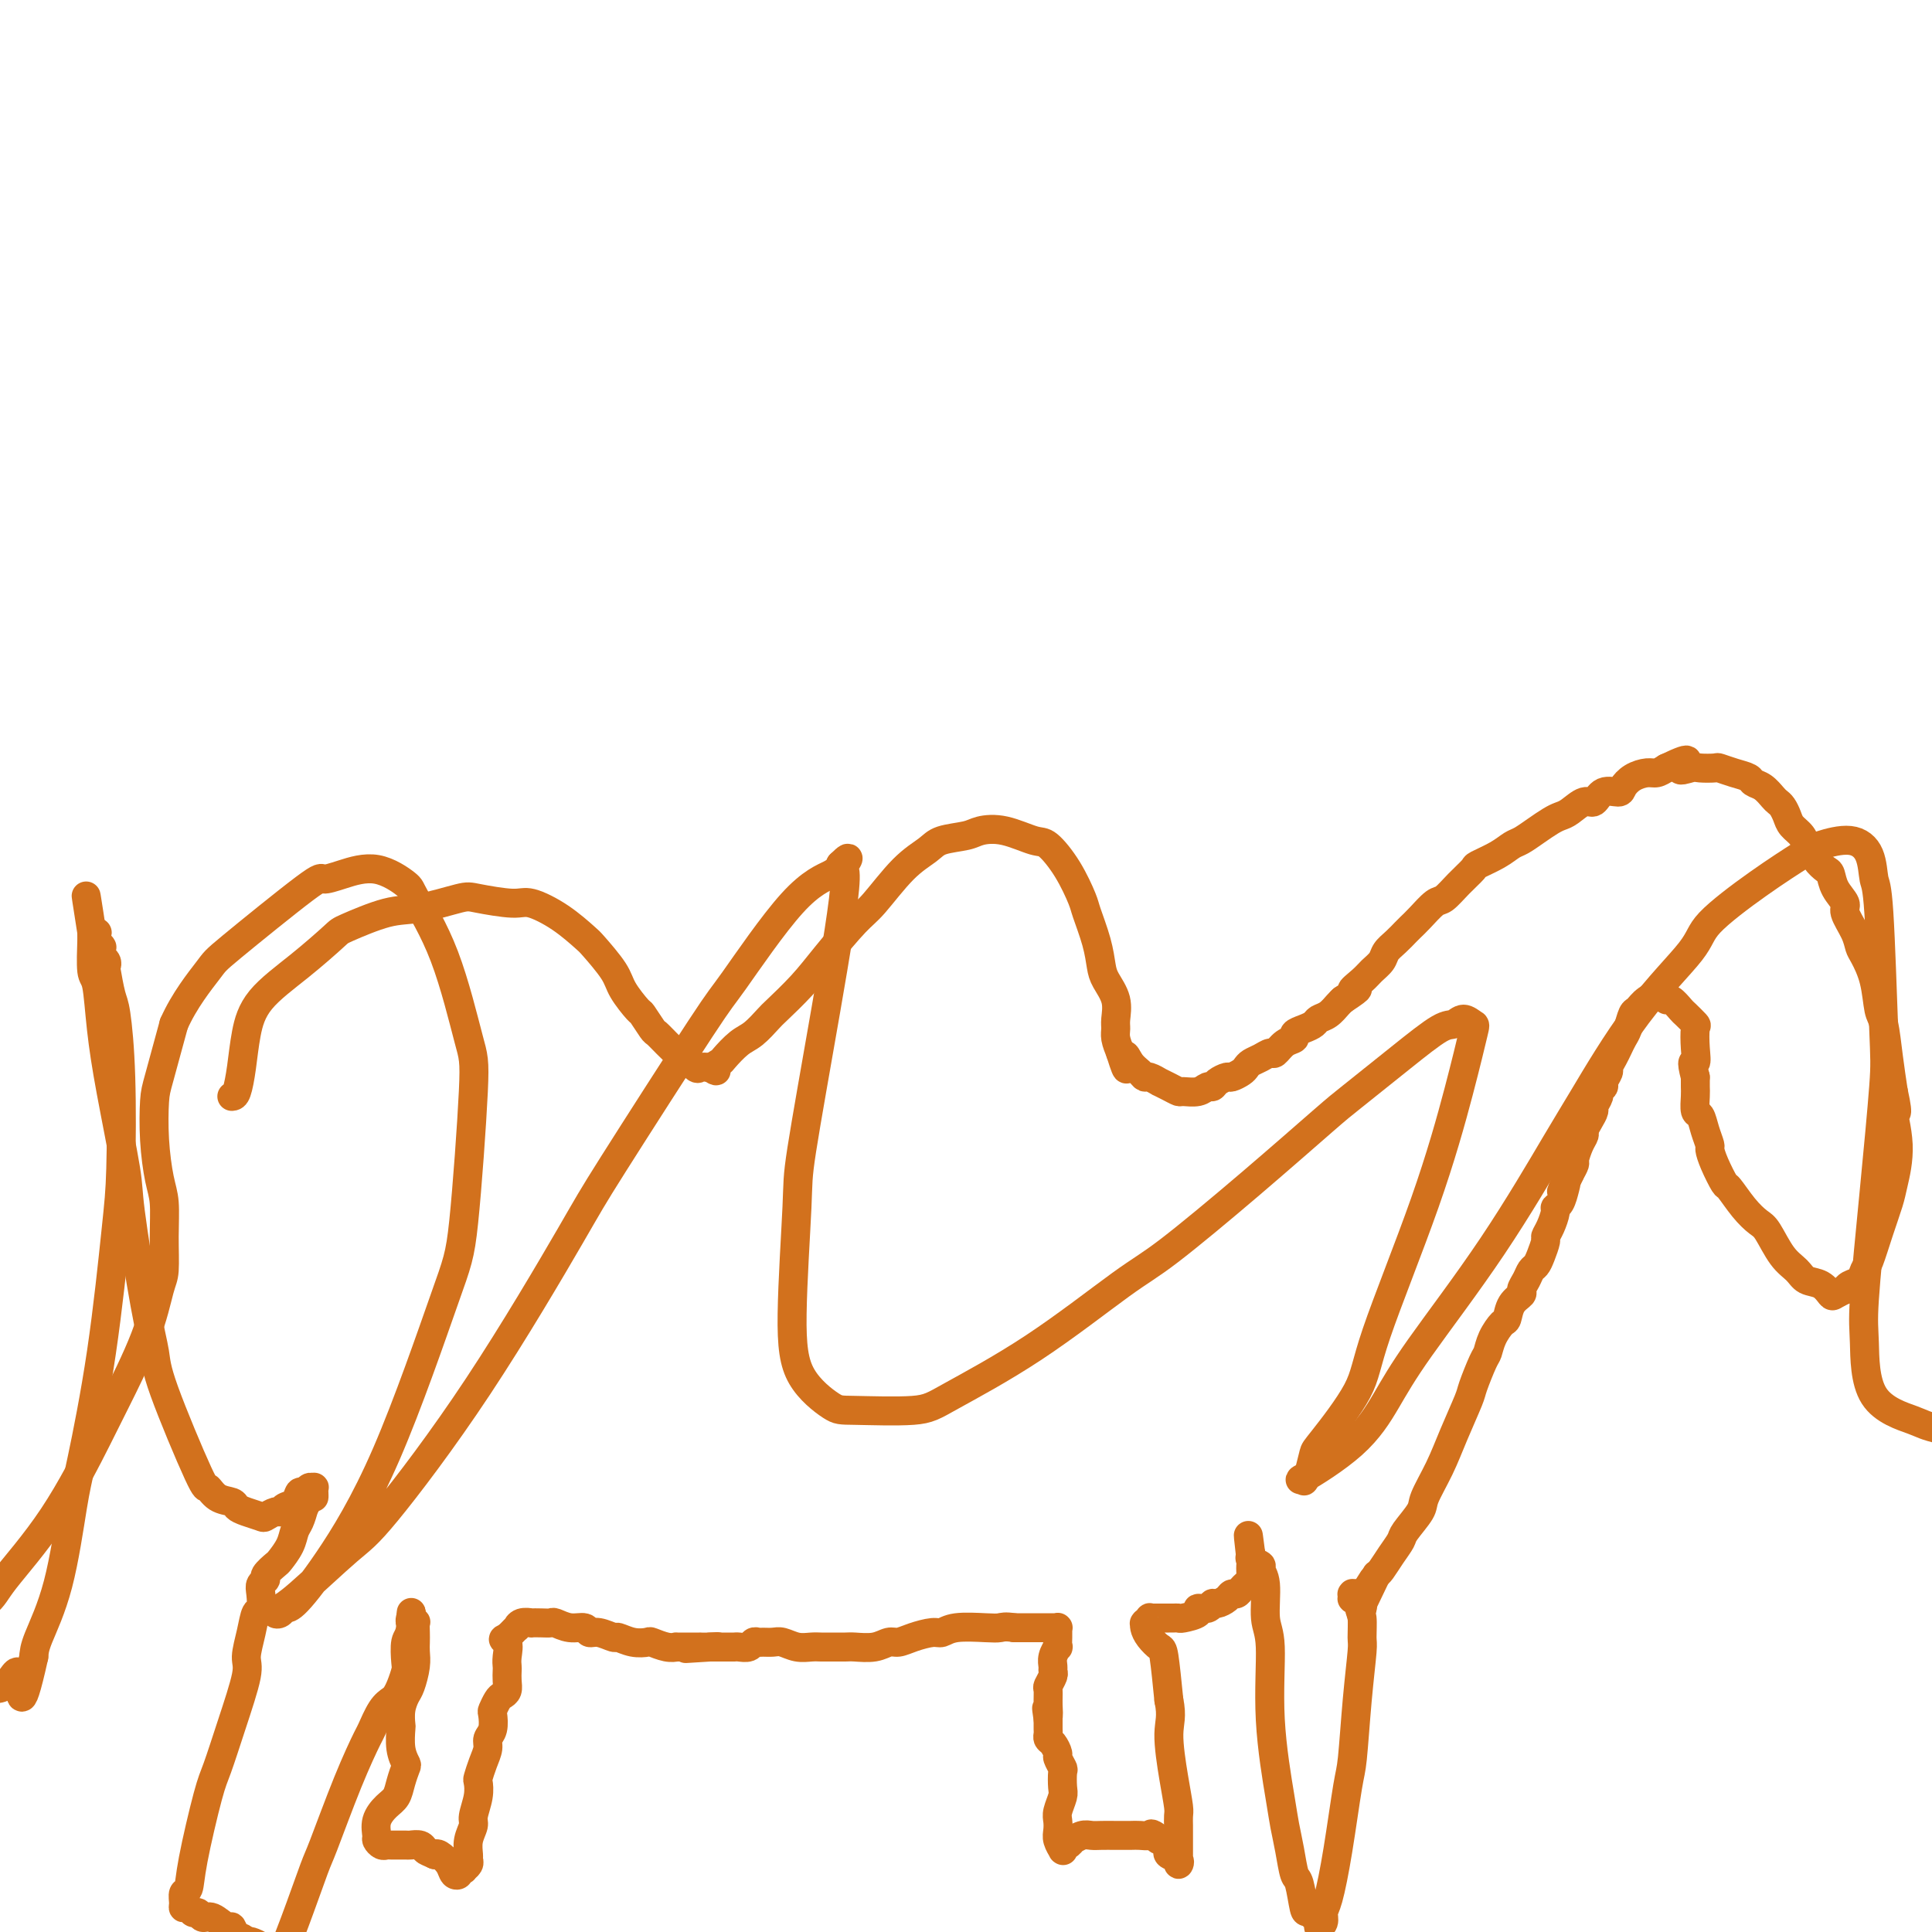 <svg viewBox='0 0 400 400' version='1.1' xmlns='http://www.w3.org/2000/svg' xmlns:xlink='http://www.w3.org/1999/xlink'><g fill='none' stroke='#D2711D' stroke-width='6' stroke-linecap='round' stroke-linejoin='round'><path d='M48,227c0.329,-0.024 0.658,-0.048 1,-1c0.342,-0.952 0.698,-2.833 1,-5c0.302,-2.167 0.551,-4.620 1,-7c0.449,-2.380 1.098,-4.687 3,-7c1.902,-2.313 5.057,-4.632 8,-7c2.943,-2.368 5.674,-4.785 7,-6c1.326,-1.215 1.246,-1.227 3,-2c1.754,-0.773 5.341,-2.308 8,-3c2.659,-0.692 4.390,-0.541 7,-1c2.610,-0.459 6.101,-1.527 8,-2c1.899,-0.473 2.208,-0.351 4,0c1.792,0.351 5.069,0.931 7,1c1.931,0.069 2.517,-0.372 4,0c1.483,0.372 3.862,1.557 6,3c2.138,1.443 4.034,3.144 5,4c0.966,0.856 1.003,0.868 2,2c0.997,1.132 2.954,3.386 4,5c1.046,1.614 1.183,2.589 2,4c0.817,1.411 2.316,3.260 3,4c0.684,0.740 0.554,0.373 1,1c0.446,0.627 1.468,2.249 2,3c0.532,0.751 0.575,0.630 1,1c0.425,0.370 1.231,1.231 2,2c0.769,0.769 1.501,1.446 2,2c0.499,0.554 0.766,0.986 1,1c0.234,0.014 0.434,-0.388 1,0c0.566,0.388 1.499,1.566 2,2c0.501,0.434 0.572,0.124 1,0c0.428,-0.124 1.214,-0.062 2,0'/><path d='M147,221c2.028,1.294 1.098,0.528 1,0c-0.098,-0.528 0.635,-0.817 1,-1c0.365,-0.183 0.360,-0.259 1,-1c0.640,-0.741 1.924,-2.146 3,-3c1.076,-0.854 1.944,-1.155 3,-2c1.056,-0.845 2.299,-2.232 3,-3c0.701,-0.768 0.860,-0.915 2,-2c1.140,-1.085 3.262,-3.109 5,-5c1.738,-1.891 3.092,-3.651 5,-6c1.908,-2.349 4.371,-5.288 6,-7c1.629,-1.712 2.425,-2.199 4,-4c1.575,-1.801 3.929,-4.917 6,-7c2.071,-2.083 3.861,-3.135 5,-4c1.139,-0.865 1.628,-1.545 3,-2c1.372,-0.455 3.626,-0.686 5,-1c1.374,-0.314 1.869,-0.712 3,-1c1.131,-0.288 2.899,-0.466 5,0c2.101,0.466 4.537,1.578 6,2c1.463,0.422 1.954,0.156 3,1c1.046,0.844 2.648,2.799 4,5c1.352,2.201 2.455,4.647 3,6c0.545,1.353 0.532,1.614 1,3c0.468,1.386 1.418,3.898 2,6c0.582,2.102 0.797,3.795 1,5c0.203,1.205 0.393,1.922 1,3c0.607,1.078 1.629,2.518 2,4c0.371,1.482 0.089,3.005 0,4c-0.089,0.995 0.014,1.460 0,2c-0.014,0.540 -0.147,1.154 0,2c0.147,0.846 0.573,1.923 1,3'/><path d='M232,218c1.896,6.072 1.137,2.253 1,1c-0.137,-1.253 0.350,0.061 1,1c0.650,0.939 1.465,1.505 2,2c0.535,0.495 0.790,0.920 1,1c0.210,0.080 0.375,-0.185 1,0c0.625,0.185 1.710,0.820 2,1c0.290,0.180 -0.214,-0.094 0,0c0.214,0.094 1.146,0.557 2,1c0.854,0.443 1.630,0.866 2,1c0.370,0.134 0.336,-0.019 1,0c0.664,0.019 2.027,0.211 3,0c0.973,-0.211 1.555,-0.826 2,-1c0.445,-0.174 0.753,0.094 1,0c0.247,-0.094 0.434,-0.550 1,-1c0.566,-0.450 1.513,-0.894 2,-1c0.487,-0.106 0.514,0.127 1,0c0.486,-0.127 1.429,-0.613 2,-1c0.571,-0.387 0.768,-0.676 1,-1c0.232,-0.324 0.498,-0.682 1,-1c0.502,-0.318 1.239,-0.596 2,-1c0.761,-0.404 1.547,-0.934 2,-1c0.453,-0.066 0.572,0.333 1,0c0.428,-0.333 1.165,-1.399 2,-2c0.835,-0.601 1.767,-0.739 2,-1c0.233,-0.261 -0.233,-0.646 0,-1c0.233,-0.354 1.165,-0.676 2,-1c0.835,-0.324 1.572,-0.650 2,-1c0.428,-0.350 0.548,-0.723 1,-1c0.452,-0.277 1.237,-0.459 2,-1c0.763,-0.541 1.504,-1.440 2,-2c0.496,-0.560 0.748,-0.780 1,-1'/><path d='M278,207c4.997,-3.297 2.490,-2.038 2,-2c-0.490,0.038 1.037,-1.144 2,-2c0.963,-0.856 1.361,-1.385 2,-2c0.639,-0.615 1.519,-1.316 2,-2c0.481,-0.684 0.565,-1.351 1,-2c0.435,-0.649 1.223,-1.281 2,-2c0.777,-0.719 1.544,-1.525 2,-2c0.456,-0.475 0.600,-0.619 1,-1c0.400,-0.381 1.057,-0.999 2,-2c0.943,-1.001 2.172,-2.386 3,-3c0.828,-0.614 1.253,-0.457 2,-1c0.747,-0.543 1.814,-1.784 3,-3c1.186,-1.216 2.491,-2.405 3,-3c0.509,-0.595 0.222,-0.596 1,-1c0.778,-0.404 2.621,-1.211 4,-2c1.379,-0.789 2.295,-1.560 3,-2c0.705,-0.440 1.199,-0.550 2,-1c0.801,-0.450 1.909,-1.239 3,-2c1.091,-0.761 2.165,-1.494 3,-2c0.835,-0.506 1.430,-0.784 2,-1c0.570,-0.216 1.116,-0.369 2,-1c0.884,-0.631 2.106,-1.740 3,-2c0.894,-0.260 1.460,0.330 2,0c0.540,-0.330 1.054,-1.581 2,-2c0.946,-0.419 2.322,-0.006 3,0c0.678,0.006 0.657,-0.393 1,-1c0.343,-0.607 1.051,-1.420 2,-2c0.949,-0.580 2.140,-0.925 3,-1c0.860,-0.075 1.389,0.122 2,0c0.611,-0.122 1.306,-0.561 2,-1'/><path d='M345,159c6.766,-3.249 3.681,-0.871 3,0c-0.681,0.871 1.041,0.236 2,0c0.959,-0.236 1.154,-0.075 2,0c0.846,0.075 2.344,0.062 3,0c0.656,-0.062 0.469,-0.172 1,0c0.531,0.172 1.781,0.627 3,1c1.219,0.373 2.407,0.663 3,1c0.593,0.337 0.593,0.719 1,1c0.407,0.281 1.223,0.459 2,1c0.777,0.541 1.517,1.443 2,2c0.483,0.557 0.711,0.768 1,1c0.289,0.232 0.641,0.486 1,1c0.359,0.514 0.726,1.289 1,2c0.274,0.711 0.454,1.359 1,2c0.546,0.641 1.460,1.275 2,2c0.540,0.725 0.708,1.541 1,2c0.292,0.459 0.707,0.562 1,1c0.293,0.438 0.465,1.210 1,2c0.535,0.790 1.434,1.599 2,2c0.566,0.401 0.799,0.393 1,1c0.201,0.607 0.369,1.829 1,3c0.631,1.171 1.726,2.289 2,3c0.274,0.711 -0.274,1.013 0,2c0.274,0.987 1.369,2.660 2,4c0.631,1.340 0.799,2.347 1,3c0.201,0.653 0.435,0.952 1,2c0.565,1.048 1.461,2.844 2,5c0.539,2.156 0.722,4.671 1,6c0.278,1.329 0.652,1.473 1,3c0.348,1.527 0.671,4.436 1,7c0.329,2.564 0.665,4.782 1,7'/><path d='M392,226c1.473,6.632 0.154,3.713 0,4c-0.154,0.287 0.856,3.779 1,7c0.144,3.221 -0.577,6.171 -1,8c-0.423,1.829 -0.546,2.535 -1,4c-0.454,1.465 -1.238,3.688 -2,6c-0.762,2.312 -1.501,4.715 -2,6c-0.499,1.285 -0.759,1.454 -1,2c-0.241,0.546 -0.464,1.470 -1,2c-0.536,0.530 -1.386,0.666 -2,1c-0.614,0.334 -0.993,0.867 -1,1c-0.007,0.133 0.356,-0.135 0,0c-0.356,0.135 -1.431,0.671 -2,1c-0.569,0.329 -0.630,0.449 -1,0c-0.370,-0.449 -1.047,-1.469 -2,-2c-0.953,-0.531 -2.180,-0.575 -3,-1c-0.820,-0.425 -1.233,-1.231 -2,-2c-0.767,-0.769 -1.887,-1.499 -3,-3c-1.113,-1.501 -2.220,-3.772 -3,-5c-0.780,-1.228 -1.235,-1.413 -2,-2c-0.765,-0.587 -1.841,-1.576 -3,-3c-1.159,-1.424 -2.401,-3.283 -3,-4c-0.599,-0.717 -0.556,-0.291 -1,-1c-0.444,-0.709 -1.376,-2.551 -2,-4c-0.624,-1.449 -0.942,-2.505 -1,-3c-0.058,-0.495 0.142,-0.430 0,-1c-0.142,-0.570 -0.627,-1.777 -1,-3c-0.373,-1.223 -0.636,-2.463 -1,-3c-0.364,-0.537 -0.830,-0.371 -1,-1c-0.170,-0.629 -0.046,-2.054 0,-3c0.046,-0.946 0.013,-1.413 0,-2c-0.013,-0.587 -0.007,-1.293 0,-2'/><path d='M351,223c-1.085,-4.118 -0.298,-2.914 0,-3c0.298,-0.086 0.106,-1.461 0,-3c-0.106,-1.539 -0.126,-3.243 0,-4c0.126,-0.757 0.398,-0.566 0,-1c-0.398,-0.434 -1.467,-1.494 -2,-2c-0.533,-0.506 -0.531,-0.459 -1,-1c-0.469,-0.541 -1.411,-1.668 -2,-2c-0.589,-0.332 -0.826,0.133 -1,0c-0.174,-0.133 -0.284,-0.863 -1,-1c-0.716,-0.137 -2.037,0.319 -3,1c-0.963,0.681 -1.567,1.586 -2,2c-0.433,0.414 -0.693,0.337 -1,1c-0.307,0.663 -0.661,2.065 -1,3c-0.339,0.935 -0.664,1.401 -1,2c-0.336,0.599 -0.683,1.330 -1,2c-0.317,0.670 -0.606,1.279 -1,2c-0.394,0.721 -0.894,1.556 -1,2c-0.106,0.444 0.183,0.499 0,1c-0.183,0.501 -0.838,1.448 -1,2c-0.162,0.552 0.167,0.711 0,1c-0.167,0.289 -0.832,0.710 -1,1c-0.168,0.290 0.161,0.449 0,1c-0.161,0.551 -0.813,1.495 -1,2c-0.187,0.505 0.091,0.571 0,1c-0.091,0.429 -0.550,1.222 -1,2c-0.450,0.778 -0.890,1.542 -1,2c-0.110,0.458 0.112,0.612 0,1c-0.112,0.388 -0.556,1.011 -1,2c-0.444,0.989 -0.889,2.343 -1,3c-0.111,0.657 0.111,0.616 0,1c-0.111,0.384 -0.556,1.192 -1,2'/><path d='M325,243c-2.713,6.006 -1.497,3.022 -1,2c0.497,-1.022 0.274,-0.082 0,1c-0.274,1.082 -0.599,2.308 -1,3c-0.401,0.692 -0.877,0.852 -1,1c-0.123,0.148 0.108,0.284 0,1c-0.108,0.716 -0.554,2.013 -1,3c-0.446,0.987 -0.893,1.664 -1,2c-0.107,0.336 0.126,0.330 0,1c-0.126,0.670 -0.613,2.015 -1,3c-0.387,0.985 -0.676,1.611 -1,2c-0.324,0.389 -0.682,0.540 -1,1c-0.318,0.460 -0.596,1.230 -1,2c-0.404,0.770 -0.933,1.539 -1,2c-0.067,0.461 0.329,0.615 0,1c-0.329,0.385 -1.384,1.000 -2,2c-0.616,1.000 -0.794,2.386 -1,3c-0.206,0.614 -0.441,0.455 -1,1c-0.559,0.545 -1.444,1.794 -2,3c-0.556,1.206 -0.785,2.368 -1,3c-0.215,0.632 -0.416,0.733 -1,2c-0.584,1.267 -1.551,3.701 -2,5c-0.449,1.299 -0.380,1.462 -1,3c-0.620,1.538 -1.928,4.450 -3,7c-1.072,2.550 -1.907,4.737 -3,7c-1.093,2.263 -2.442,4.601 -3,6c-0.558,1.399 -0.324,1.860 -1,3c-0.676,1.140 -2.261,2.960 -3,4c-0.739,1.040 -0.631,1.299 -1,2c-0.369,0.701 -1.215,1.842 -2,3c-0.785,1.158 -1.510,2.331 -2,3c-0.490,0.669 -0.745,0.835 -1,1'/><path d='M285,326c-6.371,13.250 -2.299,4.875 -1,2c1.299,-2.875 -0.174,-0.248 -1,1c-0.826,1.248 -1.005,1.119 -1,1c0.005,-0.119 0.194,-0.228 0,0c-0.194,0.228 -0.770,0.793 -1,1c-0.230,0.207 -0.114,0.055 0,0c0.114,-0.055 0.227,-0.014 0,0c-0.227,0.014 -0.793,-0.000 -1,0c-0.207,0.000 -0.055,0.014 0,0c0.055,-0.014 0.014,-0.056 0,0c-0.014,0.056 0.000,0.210 0,0c-0.000,-0.210 -0.015,-0.785 0,-1c0.015,-0.215 0.060,-0.069 0,0c-0.060,0.069 -0.226,0.060 0,0c0.226,-0.060 0.844,-0.171 1,0c0.156,0.171 -0.150,0.623 0,1c0.150,0.377 0.757,0.679 1,1c0.243,0.321 0.121,0.660 0,1'/><path d='M282,333c-0.461,1.311 -0.113,1.090 0,2c0.113,0.910 -0.011,2.952 0,4c0.011,1.048 0.155,1.101 0,3c-0.155,1.899 -0.608,5.643 -1,10c-0.392,4.357 -0.722,9.327 -1,12c-0.278,2.673 -0.504,3.048 -1,6c-0.496,2.952 -1.261,8.480 -2,13c-0.739,4.520 -1.450,8.033 -2,10c-0.550,1.967 -0.939,2.390 -1,3c-0.061,0.610 0.205,1.408 0,2c-0.205,0.592 -0.881,0.978 -1,1c-0.119,0.022 0.319,-0.320 0,-1c-0.319,-0.680 -1.395,-1.699 -2,-2c-0.605,-0.301 -0.740,0.117 -1,-1c-0.260,-1.117 -0.646,-3.770 -1,-5c-0.354,-1.230 -0.677,-1.038 -1,-2c-0.323,-0.962 -0.646,-3.080 -1,-5c-0.354,-1.920 -0.740,-3.644 -1,-5c-0.260,-1.356 -0.394,-2.345 -1,-6c-0.606,-3.655 -1.683,-9.977 -2,-16c-0.317,-6.023 0.127,-11.746 0,-15c-0.127,-3.254 -0.826,-4.037 -1,-6c-0.174,-1.963 0.178,-5.104 0,-7c-0.178,-1.896 -0.885,-2.547 -1,-3c-0.115,-0.453 0.361,-0.710 0,-1c-0.361,-0.290 -1.561,-0.614 -2,-1c-0.439,-0.386 -0.118,-0.836 0,-1c0.118,-0.164 0.032,-0.044 0,0c-0.032,0.044 -0.009,0.013 0,0c0.009,-0.013 0.005,-0.006 0,0'/><path d='M259,322c-1.084,-8.468 -0.293,-1.639 0,1c0.293,2.639 0.090,1.088 0,1c-0.090,-0.088 -0.065,1.287 0,2c0.065,0.713 0.172,0.765 0,1c-0.172,0.235 -0.622,0.654 -1,1c-0.378,0.346 -0.682,0.619 -1,1c-0.318,0.381 -0.649,0.872 -1,1c-0.351,0.128 -0.723,-0.105 -1,0c-0.277,0.105 -0.461,0.549 -1,1c-0.539,0.451 -1.434,0.908 -2,1c-0.566,0.092 -0.803,-0.182 -1,0c-0.197,0.182 -0.353,0.819 -1,1c-0.647,0.181 -1.784,-0.095 -2,0c-0.216,0.095 0.489,0.561 0,1c-0.489,0.439 -2.172,0.850 -3,1c-0.828,0.150 -0.799,0.040 -1,0c-0.201,-0.040 -0.631,-0.011 -1,0c-0.369,0.011 -0.677,0.003 -1,0c-0.323,-0.003 -0.660,-0.002 -1,0c-0.340,0.002 -0.683,0.004 -1,0c-0.317,-0.004 -0.607,-0.015 -1,0c-0.393,0.015 -0.890,0.056 -1,0c-0.110,-0.056 0.166,-0.209 0,0c-0.166,0.209 -0.775,0.780 -1,1c-0.225,0.220 -0.068,0.091 0,0c0.068,-0.091 0.046,-0.143 0,0c-0.046,0.143 -0.114,0.480 0,1c0.114,0.520 0.412,1.222 1,2c0.588,0.778 1.466,1.633 2,2c0.534,0.367 0.724,0.248 1,2c0.276,1.752 0.638,5.376 1,9'/><path d='M242,352c0.729,3.451 0.052,4.577 0,7c-0.052,2.423 0.522,6.142 1,9c0.478,2.858 0.860,4.856 1,6c0.140,1.144 0.037,1.435 0,2c-0.037,0.565 -0.010,1.406 0,2c0.010,0.594 0.003,0.943 0,1c-0.003,0.057 -0.001,-0.177 0,0c0.001,0.177 0.000,0.765 0,1c-0.000,0.235 -0.000,0.118 0,0c0.000,-0.118 0.000,-0.238 0,0c-0.000,0.238 -0.000,0.834 0,1c0.000,0.166 -0.000,-0.096 0,0c0.000,0.096 0.000,0.551 0,1c-0.000,0.449 -0.000,0.891 0,1c0.000,0.109 0.000,-0.116 0,0c-0.000,0.116 -0.001,0.571 0,1c0.001,0.429 0.002,0.830 0,1c-0.002,0.170 -0.008,0.109 0,0c0.008,-0.109 0.030,-0.267 0,0c-0.030,0.267 -0.112,0.959 0,1c0.112,0.041 0.419,-0.567 0,-1c-0.419,-0.433 -1.565,-0.690 -2,-1c-0.435,-0.310 -0.158,-0.674 0,-1c0.158,-0.326 0.197,-0.613 0,-1c-0.197,-0.387 -0.630,-0.873 -1,-1c-0.370,-0.127 -0.677,0.107 -1,0c-0.323,-0.107 -0.661,-0.553 -1,-1'/><path d='M239,380c-0.901,-0.619 -0.654,-0.166 -1,0c-0.346,0.166 -1.286,0.045 -2,0c-0.714,-0.045 -1.202,-0.013 -2,0c-0.798,0.013 -1.906,0.008 -3,0c-1.094,-0.008 -2.173,-0.017 -3,0c-0.827,0.017 -1.401,0.061 -2,0c-0.599,-0.061 -1.222,-0.228 -2,0c-0.778,0.228 -1.711,0.850 -2,1c-0.289,0.150 0.066,-0.170 0,0c-0.066,0.170 -0.553,0.832 -1,1c-0.447,0.168 -0.856,-0.157 -1,0c-0.144,0.157 -0.025,0.796 0,1c0.025,0.204 -0.046,-0.029 0,0c0.046,0.029 0.207,0.318 0,0c-0.207,-0.318 -0.784,-1.244 -1,-2c-0.216,-0.756 -0.072,-1.342 0,-2c0.072,-0.658 0.072,-1.388 0,-2c-0.072,-0.612 -0.214,-1.104 0,-2c0.214,-0.896 0.785,-2.194 1,-3c0.215,-0.806 0.072,-1.118 0,-2c-0.072,-0.882 -0.075,-2.334 0,-3c0.075,-0.666 0.226,-0.545 0,-1c-0.226,-0.455 -0.831,-1.484 -1,-2c-0.169,-0.516 0.098,-0.519 0,-1c-0.098,-0.481 -0.562,-1.441 -1,-2c-0.438,-0.559 -0.849,-0.717 -1,-1c-0.151,-0.283 -0.041,-0.692 0,-1c0.041,-0.308 0.012,-0.517 0,-1c-0.012,-0.483 -0.006,-1.242 0,-2'/><path d='M217,356c-0.618,-4.174 -0.162,-1.608 0,-1c0.162,0.608 0.029,-0.740 0,-2c-0.029,-1.260 0.045,-2.431 0,-3c-0.045,-0.569 -0.209,-0.536 0,-1c0.209,-0.464 0.792,-1.425 1,-2c0.208,-0.575 0.042,-0.765 0,-1c-0.042,-0.235 0.041,-0.515 0,-1c-0.041,-0.485 -0.207,-1.176 0,-2c0.207,-0.824 0.788,-1.780 1,-2c0.212,-0.220 0.057,0.295 0,0c-0.057,-0.295 -0.015,-1.399 0,-2c0.015,-0.601 0.005,-0.697 0,-1c-0.005,-0.303 -0.004,-0.813 0,-1c0.004,-0.187 0.012,-0.050 0,0c-0.012,0.050 -0.045,0.013 0,0c0.045,-0.013 0.167,-0.004 0,0c-0.167,0.004 -0.625,0.001 -1,0c-0.375,-0.001 -0.667,-0.000 -1,0c-0.333,0.000 -0.705,0.000 -1,0c-0.295,-0.000 -0.512,-0.000 -1,0c-0.488,0.000 -1.247,0.000 -2,0c-0.753,-0.000 -1.501,-0.000 -2,0c-0.499,0.000 -0.750,0.000 -1,0'/><path d='M210,337c-1.976,-0.314 -2.414,-0.099 -3,0c-0.586,0.099 -1.318,0.082 -3,0c-1.682,-0.082 -4.313,-0.228 -6,0c-1.687,0.228 -2.429,0.831 -3,1c-0.571,0.169 -0.970,-0.094 -2,0c-1.030,0.094 -2.692,0.547 -4,1c-1.308,0.453 -2.260,0.906 -3,1c-0.740,0.094 -1.266,-0.171 -2,0c-0.734,0.171 -1.677,0.778 -3,1c-1.323,0.222 -3.025,0.059 -4,0c-0.975,-0.059 -1.223,-0.015 -2,0c-0.777,0.015 -2.085,0.000 -3,0c-0.915,-0.000 -1.438,0.014 -2,0c-0.562,-0.014 -1.162,-0.056 -2,0c-0.838,0.056 -1.912,0.212 -3,0c-1.088,-0.212 -2.190,-0.790 -3,-1c-0.810,-0.210 -1.329,-0.053 -2,0c-0.671,0.053 -1.493,0.000 -2,0c-0.507,-0.000 -0.699,0.053 -1,0c-0.301,-0.053 -0.710,-0.210 -1,0c-0.290,0.210 -0.460,0.788 -1,1c-0.540,0.212 -1.450,0.057 -2,0c-0.550,-0.057 -0.738,-0.015 -1,0c-0.262,0.015 -0.596,0.004 -1,0c-0.404,-0.004 -0.878,-0.001 -1,0c-0.122,0.001 0.108,0.000 0,0c-0.108,-0.000 -0.555,-0.000 -1,0c-0.445,0.000 -0.889,0.000 -1,0c-0.111,-0.000 0.111,-0.000 0,0c-0.111,0.000 -0.556,0.000 -1,0'/><path d='M147,341c-9.779,0.619 -2.728,0.166 0,0c2.728,-0.166 1.132,-0.044 0,0c-1.132,0.044 -1.800,0.012 -2,0c-0.200,-0.012 0.067,-0.003 0,0c-0.067,0.003 -0.467,0.002 -1,0c-0.533,-0.002 -1.197,-0.004 -2,0c-0.803,0.004 -1.744,0.015 -2,0c-0.256,-0.015 0.172,-0.055 0,0c-0.172,0.055 -0.943,0.207 -2,0c-1.057,-0.207 -2.400,-0.772 -3,-1c-0.600,-0.228 -0.457,-0.118 -1,0c-0.543,0.118 -1.771,0.243 -3,0c-1.229,-0.243 -2.460,-0.854 -3,-1c-0.540,-0.146 -0.388,0.172 -1,0c-0.612,-0.172 -1.989,-0.834 -3,-1c-1.011,-0.166 -1.657,0.166 -2,0c-0.343,-0.166 -0.385,-0.829 -1,-1c-0.615,-0.171 -1.805,0.150 -3,0c-1.195,-0.150 -2.395,-0.772 -3,-1c-0.605,-0.228 -0.613,-0.062 -1,0c-0.387,0.062 -1.151,0.021 -2,0c-0.849,-0.021 -1.782,-0.021 -2,0c-0.218,0.021 0.277,0.062 0,0c-0.277,-0.062 -1.328,-0.227 -2,0c-0.672,0.227 -0.964,0.845 -1,1c-0.036,0.155 0.184,-0.152 0,0c-0.184,0.152 -0.771,0.762 -1,1c-0.229,0.238 -0.100,0.102 0,0c0.100,-0.102 0.171,-0.172 0,0c-0.171,0.172 -0.586,0.586 -1,1'/><path d='M105,339c-1.547,0.538 -0.415,0.385 0,1c0.415,0.615 0.112,2.000 0,3c-0.112,1.000 -0.033,1.616 0,2c0.033,0.384 0.020,0.535 0,1c-0.020,0.465 -0.048,1.242 0,2c0.048,0.758 0.170,1.497 0,2c-0.170,0.503 -0.633,0.771 -1,1c-0.367,0.229 -0.638,0.417 -1,1c-0.362,0.583 -0.814,1.559 -1,2c-0.186,0.441 -0.105,0.347 0,1c0.105,0.653 0.235,2.053 0,3c-0.235,0.947 -0.834,1.443 -1,2c-0.166,0.557 0.100,1.176 0,2c-0.100,0.824 -0.567,1.852 -1,3c-0.433,1.148 -0.833,2.414 -1,3c-0.167,0.586 -0.101,0.491 0,1c0.101,0.509 0.237,1.621 0,3c-0.237,1.379 -0.849,3.024 -1,4c-0.151,0.976 0.157,1.284 0,2c-0.157,0.716 -0.778,1.842 -1,3c-0.222,1.158 -0.044,2.349 0,3c0.044,0.651 -0.045,0.762 0,1c0.045,0.238 0.223,0.603 0,1c-0.223,0.397 -0.848,0.826 -1,1c-0.152,0.174 0.167,0.094 0,0c-0.167,-0.094 -0.822,-0.201 -1,0c-0.178,0.201 0.121,0.708 0,1c-0.121,0.292 -0.661,0.367 -1,0c-0.339,-0.367 -0.476,-1.176 -1,-2c-0.524,-0.824 -1.435,-1.664 -2,-2c-0.565,-0.336 -0.782,-0.168 -1,0'/><path d='M90,384c-1.352,-0.630 -1.732,-0.705 -2,-1c-0.268,-0.295 -0.425,-0.811 -1,-1c-0.575,-0.189 -1.568,-0.050 -2,0c-0.432,0.050 -0.302,0.010 -1,0c-0.698,-0.010 -2.225,0.010 -3,0c-0.775,-0.010 -0.798,-0.050 -1,0c-0.202,0.050 -0.584,0.189 -1,0c-0.416,-0.189 -0.865,-0.707 -1,-1c-0.135,-0.293 0.044,-0.360 0,-1c-0.044,-0.640 -0.309,-1.853 0,-3c0.309,-1.147 1.194,-2.228 2,-3c0.806,-0.772 1.533,-1.233 2,-2c0.467,-0.767 0.675,-1.838 1,-3c0.325,-1.162 0.767,-2.414 1,-3c0.233,-0.586 0.258,-0.505 0,-1c-0.258,-0.495 -0.798,-1.565 -1,-3c-0.202,-1.435 -0.065,-3.236 0,-4c0.065,-0.764 0.060,-0.490 0,-1c-0.060,-0.510 -0.174,-1.803 0,-3c0.174,-1.197 0.635,-2.299 1,-3c0.365,-0.701 0.634,-1.002 1,-2c0.366,-0.998 0.830,-2.691 1,-4c0.170,-1.309 0.047,-2.232 0,-3c-0.047,-0.768 -0.016,-1.382 0,-2c0.016,-0.618 0.018,-1.242 0,-2c-0.018,-0.758 -0.057,-1.651 0,-2c0.057,-0.349 0.211,-0.155 0,0c-0.211,0.155 -0.788,0.273 -1,0c-0.212,-0.273 -0.061,-0.935 0,-1c0.061,-0.065 0.030,0.468 0,1'/><path d='M85,336c0.214,-4.537 0.251,-0.881 0,1c-0.251,1.881 -0.788,1.985 -1,3c-0.212,1.015 -0.097,2.940 0,4c0.097,1.060 0.178,1.254 0,2c-0.178,0.746 -0.615,2.043 -1,3c-0.385,0.957 -0.717,1.575 -1,2c-0.283,0.425 -0.517,0.657 -1,1c-0.483,0.343 -1.215,0.796 -2,2c-0.785,1.204 -1.622,3.158 -2,4c-0.378,0.842 -0.295,0.571 -1,2c-0.705,1.429 -2.197,4.558 -4,9c-1.803,4.442 -3.918,10.196 -5,13c-1.082,2.804 -1.130,2.658 -2,5c-0.870,2.342 -2.563,7.174 -4,11c-1.437,3.826 -2.620,6.648 -3,8c-0.380,1.352 0.041,1.234 0,2c-0.041,0.766 -0.546,2.418 -1,3c-0.454,0.582 -0.857,0.096 -1,0c-0.143,-0.096 -0.024,0.200 0,0c0.024,-0.200 -0.046,-0.896 0,-1c0.046,-0.104 0.208,0.385 0,0c-0.208,-0.385 -0.787,-1.643 -1,-2c-0.213,-0.357 -0.059,0.189 0,0c0.059,-0.189 0.023,-1.112 0,-2c-0.023,-0.888 -0.034,-1.741 0,-2c0.034,-0.259 0.112,0.075 0,0c-0.112,-0.075 -0.415,-0.559 -1,-1c-0.585,-0.441 -1.453,-0.840 -2,-1c-0.547,-0.160 -0.774,-0.080 -1,0'/><path d='M51,402c-1.326,-1.488 -1.640,-0.709 -2,-1c-0.360,-0.291 -0.765,-1.651 -1,-2c-0.235,-0.349 -0.301,0.314 -1,0c-0.699,-0.314 -2.032,-1.605 -3,-2c-0.968,-0.395 -1.570,0.105 -2,0c-0.430,-0.105 -0.689,-0.815 -1,-1c-0.311,-0.185 -0.673,0.153 -1,0c-0.327,-0.153 -0.620,-0.798 -1,-1c-0.380,-0.202 -0.847,0.040 -1,0c-0.153,-0.040 0.007,-0.363 0,-1c-0.007,-0.637 -0.182,-1.587 0,-2c0.182,-0.413 0.723,-0.289 1,-1c0.277,-0.711 0.292,-2.256 1,-6c0.708,-3.744 2.108,-9.686 3,-13c0.892,-3.314 1.275,-3.999 2,-6c0.725,-2.001 1.791,-5.318 3,-9c1.209,-3.682 2.562,-7.730 3,-10c0.438,-2.270 -0.040,-2.761 0,-4c0.040,-1.239 0.598,-3.225 1,-5c0.402,-1.775 0.648,-3.341 1,-4c0.352,-0.659 0.810,-0.413 1,-1c0.190,-0.587 0.110,-2.007 0,-3c-0.110,-0.993 -0.252,-1.560 0,-2c0.252,-0.440 0.897,-0.754 1,-1c0.103,-0.246 -0.337,-0.426 0,-1c0.337,-0.574 1.452,-1.542 2,-2c0.548,-0.458 0.528,-0.404 1,-1c0.472,-0.596 1.436,-1.840 2,-3c0.564,-1.160 0.729,-2.235 1,-3c0.271,-0.765 0.649,-1.218 1,-2c0.351,-0.782 0.676,-1.891 1,-3'/><path d='M63,312c1.846,-3.172 1.959,-2.104 2,-2c0.041,0.104 0.008,-0.758 0,-1c-0.008,-0.242 0.009,0.136 0,0c-0.009,-0.136 -0.044,-0.784 0,-1c0.044,-0.216 0.168,0.002 0,0c-0.168,-0.002 -0.626,-0.222 -1,0c-0.374,0.222 -0.664,0.887 -1,1c-0.336,0.113 -0.719,-0.324 -1,0c-0.281,0.324 -0.461,1.411 -1,2c-0.539,0.589 -1.438,0.680 -2,1c-0.562,0.320 -0.787,0.867 -1,1c-0.213,0.133 -0.414,-0.149 -1,0c-0.586,0.149 -1.556,0.730 -2,1c-0.444,0.270 -0.363,0.229 -1,0c-0.637,-0.229 -1.992,-0.644 -3,-1c-1.008,-0.356 -1.668,-0.652 -2,-1c-0.332,-0.348 -0.334,-0.750 -1,-1c-0.666,-0.250 -1.995,-0.350 -3,-1c-1.005,-0.650 -1.685,-1.851 -2,-2c-0.315,-0.149 -0.263,0.753 -2,-3c-1.737,-3.753 -5.262,-12.160 -7,-17c-1.738,-4.840 -1.691,-6.113 -2,-8c-0.309,-1.887 -0.976,-4.387 -2,-10c-1.024,-5.613 -2.407,-14.338 -3,-19c-0.593,-4.662 -0.397,-5.262 -1,-9c-0.603,-3.738 -2.004,-10.616 -3,-16c-0.996,-5.384 -1.587,-9.274 -2,-13c-0.413,-3.726 -0.647,-7.287 -1,-9c-0.353,-1.713 -0.826,-1.576 -1,-3c-0.174,-1.424 -0.050,-4.407 0,-6c0.050,-1.593 0.025,-1.797 0,-2'/><path d='M19,193c-2.304,-14.696 -0.565,-3.935 0,0c0.565,3.935 -0.045,1.044 0,0c0.045,-1.044 0.743,-0.242 1,0c0.257,0.242 0.073,-0.075 0,0c-0.073,0.075 -0.034,0.542 0,1c0.034,0.458 0.062,0.908 0,1c-0.062,0.092 -0.213,-0.172 0,0c0.213,0.172 0.789,0.781 1,1c0.211,0.219 0.055,0.048 0,0c-0.055,-0.048 -0.011,0.028 0,0c0.011,-0.028 -0.011,-0.161 0,0c0.011,0.161 0.055,0.617 0,1c-0.055,0.383 -0.208,0.694 0,1c0.208,0.306 0.776,0.607 1,1c0.224,0.393 0.102,0.880 0,1c-0.102,0.120 -0.185,-0.125 0,1c0.185,1.125 0.636,3.622 1,5c0.364,1.378 0.640,1.637 1,4c0.360,2.363 0.805,6.831 1,13c0.195,6.169 0.142,14.040 0,19c-0.142,4.960 -0.371,7.007 -1,13c-0.629,5.993 -1.657,15.930 -3,25c-1.343,9.070 -3.001,17.273 -4,22c-0.999,4.727 -1.340,5.978 -2,10c-0.660,4.022 -1.639,10.814 -3,16c-1.361,5.186 -3.103,8.768 -4,11c-0.897,2.232 -0.948,3.116 -1,4'/><path d='M7,343c-3.191,14.399 -2.667,6.397 -3,4c-0.333,-2.397 -1.521,0.812 -3,2c-1.479,1.188 -3.247,0.357 -4,0c-0.753,-0.357 -0.490,-0.240 -1,0c-0.510,0.240 -1.793,0.601 -4,1c-2.207,0.399 -5.337,0.835 -7,1c-1.663,0.165 -1.857,0.059 -2,0c-0.143,-0.059 -0.233,-0.072 -1,0c-0.767,0.072 -2.209,0.229 -3,0c-0.791,-0.229 -0.929,-0.842 -1,-1c-0.071,-0.158 -0.074,0.140 0,0c0.074,-0.140 0.226,-0.719 1,-2c0.774,-1.281 2.168,-3.263 3,-4c0.832,-0.737 1.100,-0.228 2,-1c0.900,-0.772 2.433,-2.825 5,-5c2.567,-2.175 6.168,-4.472 8,-6c1.832,-1.528 1.894,-2.288 4,-5c2.106,-2.712 6.255,-7.378 10,-13c3.745,-5.622 7.084,-12.202 9,-16c1.916,-3.798 2.408,-4.814 4,-8c1.592,-3.186 4.284,-8.544 6,-13c1.716,-4.456 2.457,-8.012 3,-10c0.543,-1.988 0.888,-2.408 1,-4c0.112,-1.592 -0.009,-4.355 0,-7c0.009,-2.645 0.147,-5.171 0,-7c-0.147,-1.829 -0.581,-2.963 -1,-5c-0.419,-2.037 -0.824,-4.979 -1,-8c-0.176,-3.021 -0.124,-6.121 0,-8c0.124,-1.879 0.321,-2.537 1,-5c0.679,-2.463 1.839,-6.732 3,-11'/><path d='M36,212c2.130,-4.850 5.456,-8.976 7,-11c1.544,-2.024 1.306,-1.946 5,-5c3.694,-3.054 11.319,-9.239 15,-12c3.681,-2.761 3.416,-2.099 4,-2c0.584,0.099 2.017,-0.365 4,-1c1.983,-0.635 4.517,-1.442 7,-1c2.483,0.442 4.916,2.134 6,3c1.084,0.866 0.820,0.906 2,3c1.180,2.094 3.803,6.242 6,12c2.197,5.758 3.969,13.125 5,17c1.031,3.875 1.321,4.259 1,11c-0.321,6.741 -1.252,19.838 -2,27c-0.748,7.162 -1.314,8.387 -4,16c-2.686,7.613 -7.493,21.613 -12,32c-4.507,10.387 -8.715,17.162 -12,22c-3.285,4.838 -5.649,7.738 -7,9c-1.351,1.262 -1.691,0.885 -2,1c-0.309,0.115 -0.589,0.722 -1,1c-0.411,0.278 -0.953,0.228 -1,0c-0.047,-0.228 0.402,-0.634 1,-1c0.598,-0.366 1.347,-0.692 4,-3c2.653,-2.308 7.210,-6.598 10,-9c2.790,-2.402 3.812,-2.918 8,-8c4.188,-5.082 11.540,-14.732 19,-26c7.460,-11.268 15.028,-24.156 19,-31c3.972,-6.844 4.349,-7.644 9,-15c4.651,-7.356 13.575,-21.270 18,-28c4.425,-6.730 4.351,-6.278 7,-10c2.649,-3.722 8.021,-11.617 12,-16c3.979,-4.383 6.565,-5.252 8,-6c1.435,-0.748 1.717,-1.374 2,-2'/><path d='M174,179c3.299,-3.287 0.545,0.496 0,1c-0.545,0.504 1.118,-2.270 1,2c-0.118,4.270 -2.015,15.585 -4,27c-1.985,11.415 -4.056,22.929 -5,29c-0.944,6.071 -0.760,6.698 -1,12c-0.240,5.302 -0.903,15.278 -1,22c-0.097,6.722 0.372,10.189 2,13c1.628,2.811 4.413,4.966 6,6c1.587,1.034 1.974,0.947 5,1c3.026,0.053 8.691,0.244 12,0c3.309,-0.244 4.264,-0.925 8,-3c3.736,-2.075 10.254,-5.543 17,-10c6.746,-4.457 13.720,-9.903 18,-13c4.280,-3.097 5.867,-3.845 10,-7c4.133,-3.155 10.812,-8.716 17,-14c6.188,-5.284 11.885,-10.290 15,-13c3.115,-2.710 3.649,-3.123 6,-5c2.351,-1.877 6.518,-5.217 10,-8c3.482,-2.783 6.280,-5.009 8,-6c1.720,-0.991 2.363,-0.748 3,-1c0.637,-0.252 1.268,-0.997 2,-1c0.732,-0.003 1.566,0.738 2,1c0.434,0.262 0.469,0.045 0,2c-0.469,1.955 -1.443,6.083 -3,12c-1.557,5.917 -3.699,13.625 -7,23c-3.301,9.375 -7.763,20.418 -10,27c-2.237,6.582 -2.249,8.702 -4,12c-1.751,3.298 -5.241,7.772 -7,10c-1.759,2.228 -1.788,2.208 -2,3c-0.212,0.792 -0.606,2.396 -1,4'/><path d='M271,305c-1.637,2.774 -0.729,1.209 -1,1c-0.271,-0.209 -1.720,0.939 0,0c1.720,-0.939 6.610,-3.966 10,-7c3.390,-3.034 5.279,-6.076 7,-9c1.721,-2.924 3.273,-5.732 7,-11c3.727,-5.268 9.629,-12.996 15,-21c5.371,-8.004 10.209,-16.283 13,-21c2.791,-4.717 3.534,-5.873 6,-10c2.466,-4.127 6.656,-11.224 11,-17c4.344,-5.776 8.841,-10.229 11,-13c2.159,-2.771 1.981,-3.858 4,-6c2.019,-2.142 6.236,-5.338 10,-8c3.764,-2.662 7.074,-4.790 9,-6c1.926,-1.210 2.466,-1.501 4,-2c1.534,-0.499 4.061,-1.207 6,-1c1.939,0.207 3.292,1.329 4,3c0.708,1.671 0.773,3.890 1,5c0.227,1.110 0.617,1.112 1,7c0.383,5.888 0.758,17.664 1,24c0.242,6.336 0.352,7.233 0,12c-0.352,4.767 -1.167,13.403 -2,22c-0.833,8.597 -1.685,17.156 -2,22c-0.315,4.844 -0.092,5.973 0,9c0.092,3.027 0.054,7.953 2,11c1.946,3.047 5.876,4.216 8,5c2.124,0.784 2.440,1.185 6,2c3.560,0.815 10.363,2.044 19,2c8.637,-0.044 19.109,-1.362 25,-2c5.891,-0.638 7.201,-0.595 16,-6c8.799,-5.405 25.085,-16.259 41,-31c15.915,-14.741 31.457,-33.371 47,-52'/><path d='M550,207c10.867,-12.311 14.533,-17.089 16,-19c1.467,-1.911 0.733,-0.956 0,0'/></g>
</svg>